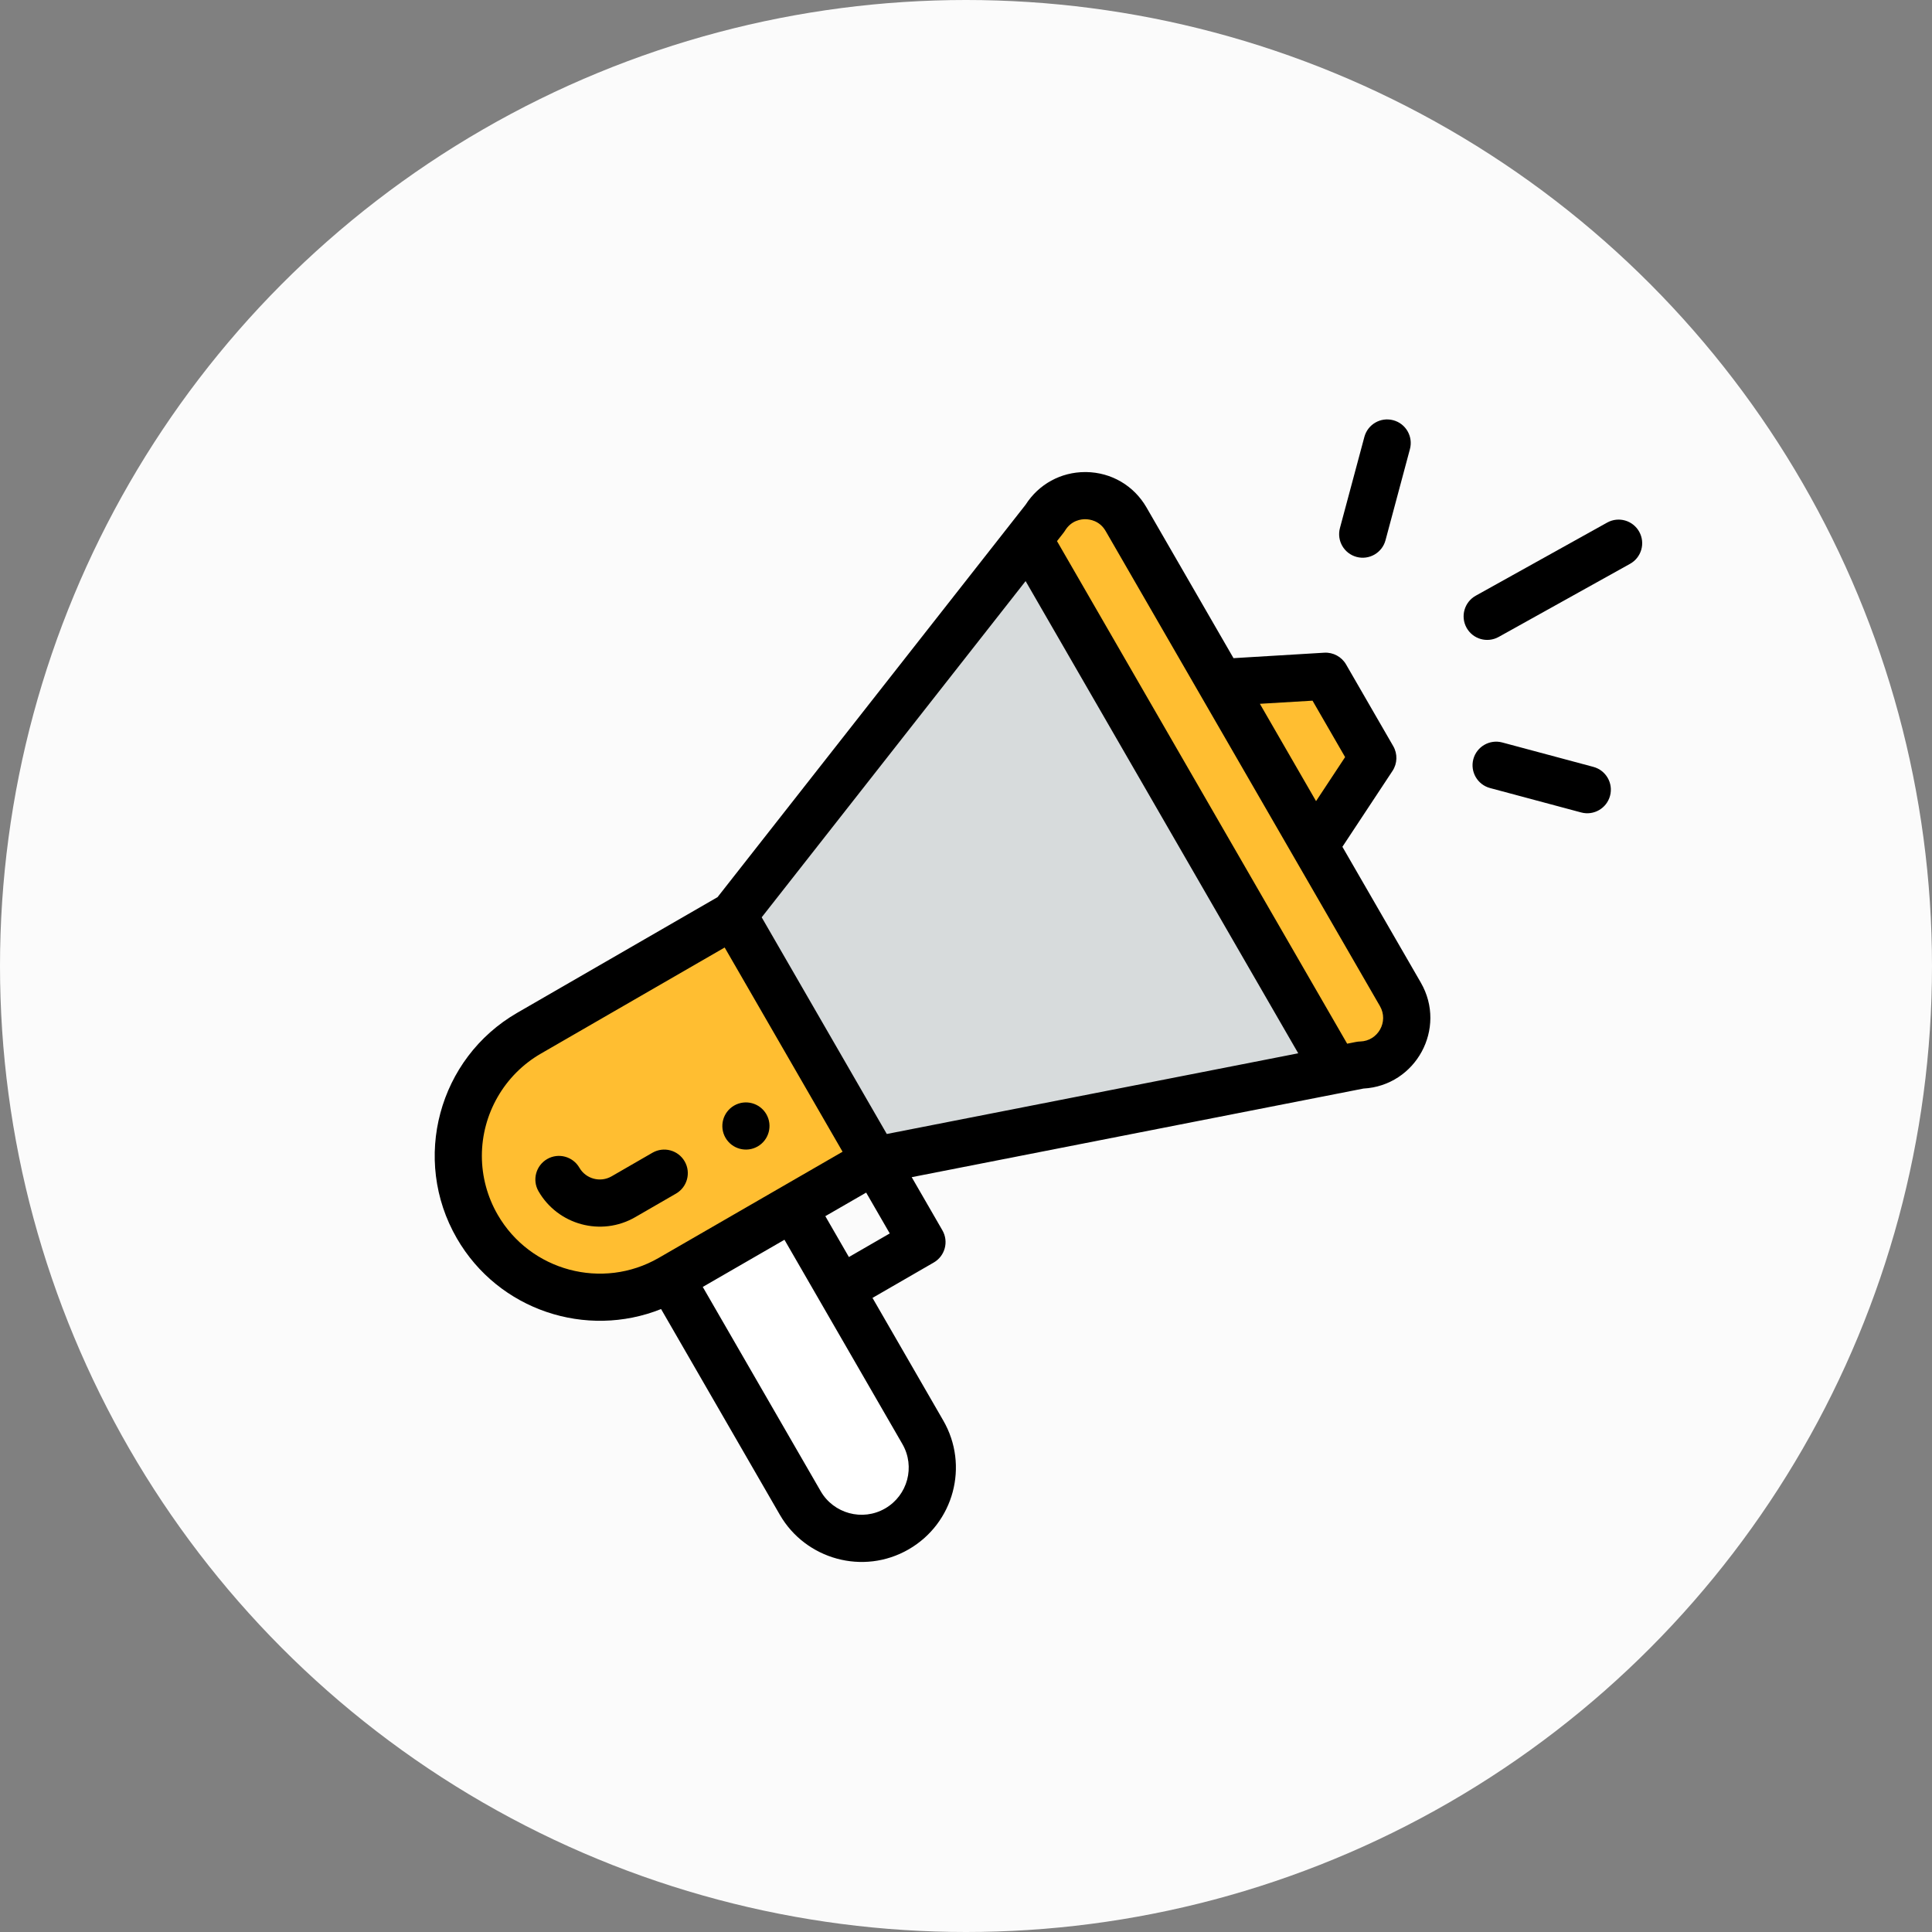 <svg width="80" height="80" viewBox="0 0 80 80" fill="none" xmlns="http://www.w3.org/2000/svg">
<rect x="0" y="0" width="80" height="80" fill="#808080" stroke="none"/>
<circle cx="40" cy="40" r="40" fill="#FBFBFB"/>
<path d="M30.364 37.906L36.223 48.055C33.563 49.591 30.472 51.375 27.766 52.938C24.963 54.556 21.38 53.596 19.762 50.793C18.154 48.01 19.087 44.417 21.907 42.789L30.364 37.906Z" fill="#FFBE31"/>
<path d="M57.986 41.174C58.727 42.457 57.824 44.066 56.342 44.102L55.244 44.318L55.219 44.194L42.648 22.42L42.566 22.355L43.269 21.46C44.041 20.194 45.886 20.216 46.627 21.5C66.138 55.292 41.524 12.659 57.986 41.174Z" fill="#FFBE31"/>
<path d="M38.212 59.312C39.021 60.712 38.541 62.504 37.139 63.313C35.74 64.123 33.945 63.641 33.137 62.242L27.766 52.938L32.84 50.008C32.887 50.089 38.203 59.298 38.212 59.312Z" fill="white"/>
<path d="M54.892 28.008L56.846 31.391L54.439 35.035L50.533 28.27L54.892 28.008Z" fill="#FFBE31"/>
<path d="M55.219 44.199L55.244 44.322L36.223 48.053L30.364 37.904L42.566 22.359L42.648 22.424L55.219 44.199Z" fill="#D7DBDC"/>
<path d="M31.375 47.471C31.842 47.201 32.002 46.603 31.733 46.137C31.463 45.67 30.866 45.51 30.399 45.779C29.932 46.049 29.772 46.647 30.041 47.113C30.311 47.58 30.909 47.74 31.375 47.471Z" fill="black"/>
<path d="M27.374 54.205L32.292 62.724C33.353 64.564 35.74 65.245 37.628 64.154C39.496 63.074 40.138 60.687 39.057 58.818L36.128 53.743L38.665 52.278C39.132 52.008 39.292 51.411 39.022 50.944L37.752 48.744C37.904 48.715 38.899 48.52 56.457 45.075C58.628 44.957 59.928 42.584 58.832 40.686L55.586 35.064L57.66 31.923C57.864 31.614 57.876 31.217 57.691 30.896L55.738 27.514C55.553 27.193 55.202 27.005 54.834 27.027L51.077 27.253L47.474 21.012C46.952 20.108 46.017 19.56 44.973 19.547C44.961 19.547 44.948 19.547 44.936 19.547C43.927 19.547 43.012 20.049 42.469 20.898L29.712 37.149L21.419 41.937C18.157 43.82 17.027 48.005 18.916 51.275C20.643 54.266 24.283 55.442 27.374 54.205ZM37.366 59.795C37.906 60.728 37.586 61.922 36.651 62.462C35.712 63.005 34.516 62.672 33.983 61.747L29.1 53.289L32.483 51.336C38.134 61.125 37.276 59.638 37.366 59.795ZM35.151 52.051L34.175 50.359L35.866 49.383L36.843 51.074L35.151 52.051ZM54.349 29.013L55.698 31.35L54.495 33.173L52.169 29.143L54.349 29.013ZM44.103 21.968C44.365 21.54 44.781 21.495 44.949 21.5C45.116 21.502 45.531 21.554 45.782 21.988L57.141 41.662C57.511 42.303 57.061 43.108 56.319 43.126C56.186 43.129 56.124 43.153 55.783 43.217L43.768 22.406C44.02 22.082 44.053 22.05 44.103 21.968ZM42.468 24.062L53.757 43.615L36.72 46.956L31.54 37.984L42.468 24.062ZM20.608 50.299C20.179 49.557 19.953 48.714 19.953 47.862C19.953 46.12 20.889 44.498 22.395 43.629L30.007 39.234L34.889 47.691L27.278 52.086C24.946 53.432 21.954 52.63 20.608 50.299Z" fill="black"/>
<path d="M28.35 48.09C28.08 47.623 27.483 47.463 27.016 47.733L25.325 48.709C24.858 48.978 24.26 48.818 23.991 48.352C23.721 47.885 23.123 47.724 22.657 47.994C22.19 48.264 22.029 48.861 22.299 49.328C23.103 50.721 24.896 51.212 26.301 50.401L27.993 49.424C28.459 49.154 28.62 48.557 28.35 48.09Z" fill="black"/>
<path d="M66.549 21.639L61.107 24.667C60.636 24.93 60.466 25.524 60.728 25.996C60.99 26.466 61.584 26.637 62.057 26.374L67.498 23.346C67.969 23.083 68.139 22.489 67.876 22.018C67.614 21.546 67.02 21.377 66.549 21.639Z" fill="black"/>
<path d="M65.978 31.755L62.205 30.744C61.684 30.605 61.148 30.914 61.008 31.435C60.869 31.956 61.178 32.491 61.699 32.631L65.473 33.642C65.997 33.782 66.53 33.469 66.669 32.951C66.808 32.43 66.499 31.895 65.978 31.755Z" fill="black"/>
<path d="M56.496 18.091L55.484 21.865C55.344 22.386 55.653 22.921 56.174 23.061C56.695 23.2 57.231 22.892 57.371 22.37L58.382 18.597C58.522 18.076 58.213 17.54 57.692 17.401C57.171 17.261 56.636 17.57 56.496 18.091Z" fill="black"/>
</svg>
